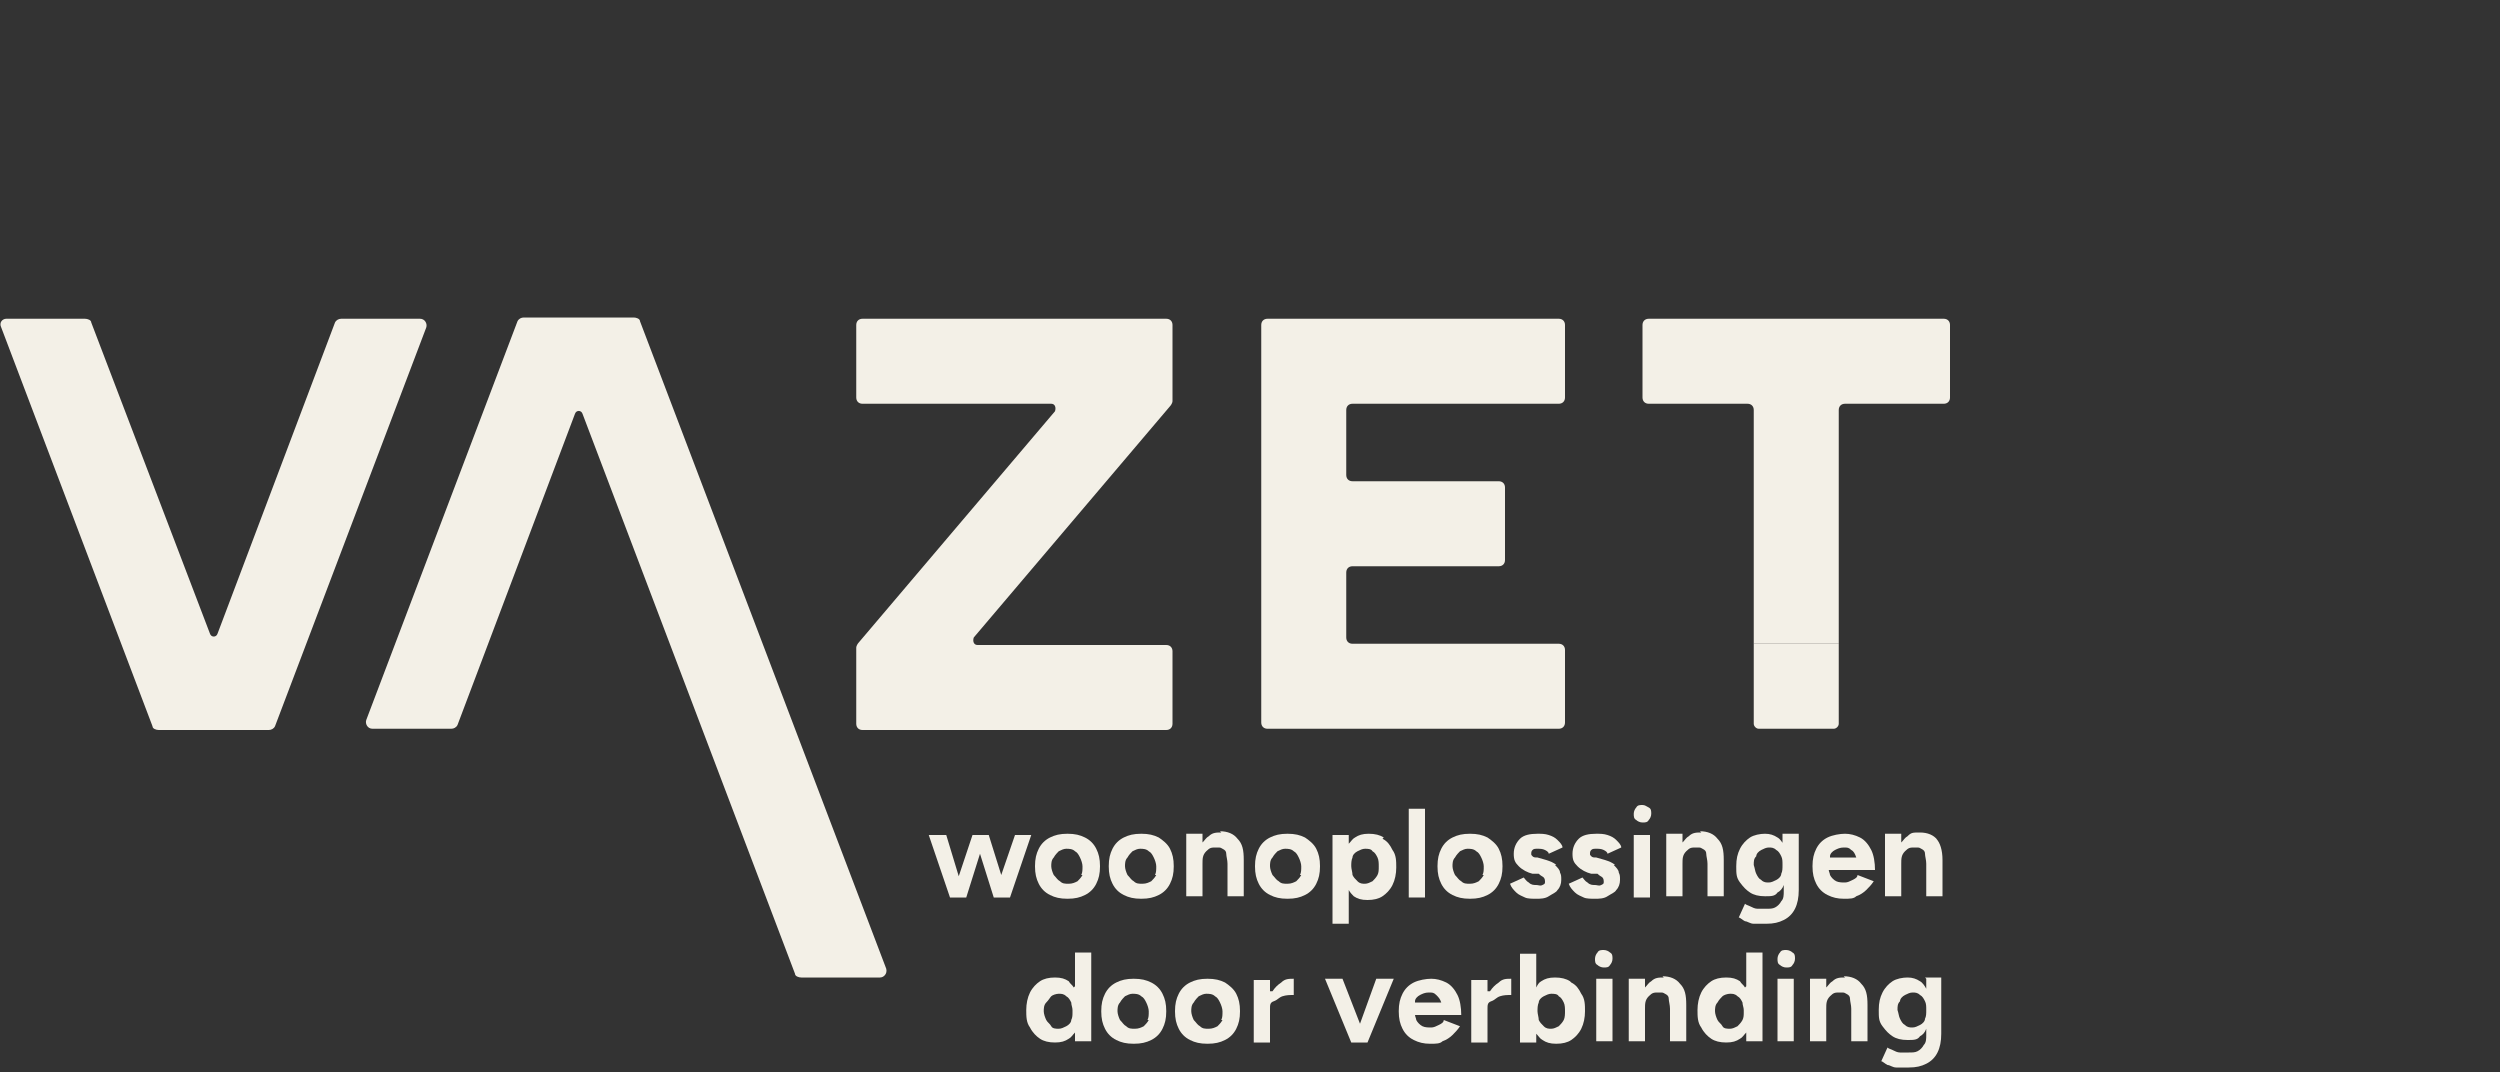 <?xml version="1.0" encoding="UTF-8"?>
<svg id="Laag_1" xmlns="http://www.w3.org/2000/svg" version="1.1" viewBox="0 0 200 85.8">
  <rect x="0" y="0" width="200" height="85.8" fill="#333333" stroke="none"/>
  <!-- Generator: Adobe Illustrator 29.0.1, SVG Export Plug-In . SVG Version: 2.1.0 Build 192)  -->
  <defs>
    <style>
      .st0 {
        fill: #f3f0e7;
      }
    </style>
  </defs>
  <g>
    <polygon class="st0" points="80.1 70 79.1 66.8 78.9 66.8 77.9 66.8 77.8 66.8 76.7 70.1 75.7 66.8 74.3 66.8 76 71.8 76.2 71.8 77.3 71.8 77.3 71.8 78.4 68.3 79.5 71.8 80.7 71.8 80.8 71.8 82.5 66.8 81.2 66.8 80.1 70"/>
    <path class="st0" d="M86.8,67c-.4-.2-.8-.3-1.4-.3s-1,.1-1.4.3c-.4.2-.7.5-.9.9s-.3.8-.3,1.4.1,1,.3,1.4c.2.4.5.7.9.9.4.2.8.3,1.4.3s1-.1,1.4-.3c.4-.2.7-.5.9-.9.2-.4.3-.8.3-1.4s-.1-1-.3-1.4c-.2-.4-.5-.7-.9-.9ZM86.6,70c-.1.2-.3.4-.4.5-.2.1-.4.2-.7.2s-.5,0-.7-.2c-.2-.1-.3-.3-.5-.5-.1-.2-.2-.5-.2-.7s0-.5.2-.7c.1-.2.3-.4.4-.5.2-.1.4-.2.6-.2s.5,0,.7.2c.2.1.3.3.4.5.1.2.2.5.2.7,0,.3,0,.5-.1.7Z"/>
    <path class="st0" d="M92.7,67c-.4-.2-.8-.3-1.4-.3s-1,.1-1.4.3c-.4.2-.7.5-.9.9-.2.4-.3.8-.3,1.4s.1,1,.3,1.4c.2.4.5.7.9.9.4.2.8.3,1.4.3s1-.1,1.4-.3.7-.5.9-.9c.2-.4.3-.8.3-1.4s-.1-1-.3-1.4c-.2-.4-.6-.7-.9-.9ZM92.5,70c-.1.2-.3.4-.4.5-.2.1-.4.2-.7.2s-.5,0-.7-.2c-.2-.1-.3-.3-.5-.5-.1-.2-.2-.5-.2-.7s0-.5.2-.7c.1-.2.3-.4.4-.5.2-.1.4-.2.6-.2s.5,0,.7.2c.2.1.3.3.4.5.1.2.2.5.2.7,0,.3,0,.5-.1.7Z"/>
    <path class="st0" d="M97.7,66.6c-.4,0-.7,0-1,.3-.2.1-.3.3-.5.5v-.7h-1.3v5h1.3v-2.6c0-.4,0-.7.3-1s.4-.3.8-.3.3,0,.5.1.3.2.3.4c0,.2.1.5.1.8v2.6h1.3v-2.9c0-.8-.1-1.3-.5-1.7-.3-.4-.8-.6-1.4-.6Z"/>
    <path class="st0" d="M104.4,67c-.4-.2-.8-.3-1.4-.3s-1,.1-1.4.3-.7.5-.9.9c-.2.4-.3.8-.3,1.4s.1,1,.3,1.4c.2.4.5.7.9.9s.8.3,1.4.3,1-.1,1.4-.3c.4-.2.7-.5.9-.9.2-.4.3-.8.3-1.4s-.1-1-.3-1.4c-.2-.4-.6-.7-.9-.9ZM104.1,70c-.1.2-.3.4-.4.5-.2.1-.4.2-.7.2s-.5,0-.7-.2c-.2-.1-.3-.3-.5-.5-.1-.2-.2-.5-.2-.7s0-.5.2-.7c.1-.2.3-.4.4-.5.2-.1.4-.2.6-.2s.5,0,.7.2c.2.1.3.3.4.5.1.2.2.5.2.7,0,.3,0,.5-.1.7Z"/>
    <path class="st0" d="M110.7,67c-.3-.2-.7-.3-1.2-.3s-.8.1-1.1.3c-.2.1-.3.3-.5.5v-.7h-1.3v7.1h1.3v-2.7c.1.2.3.4.4.5.3.2.6.3,1.1.3s.9-.1,1.2-.3.6-.5.8-.9.3-.9.3-1.4,0-1-.3-1.4c-.2-.4-.4-.7-.8-.9ZM110.2,70c-.1.2-.3.4-.4.5-.2.1-.4.2-.6.2s-.4,0-.6-.2-.3-.3-.4-.5c0-.2-.1-.5-.1-.7s0-.5.1-.7c0-.2.2-.4.4-.5.2-.1.4-.2.6-.2s.5,0,.6.2c.2.1.3.3.4.5.1.2.1.5.1.7,0,.3,0,.5-.1.7Z"/>
    <rect class="st0" x="112.7" y="64.7" width="1.3" height="7.1"/>
    <path class="st0" d="M119,67c-.4-.2-.8-.3-1.4-.3s-1,.1-1.4.3-.7.5-.9.9c-.2.4-.3.8-.3,1.4s.1,1,.3,1.4c.2.4.5.7.9.9.4.2.8.3,1.4.3s1-.1,1.4-.3c.4-.2.7-.5.9-.9.2-.4.3-.8.3-1.4s-.1-1-.3-1.4c-.2-.4-.6-.7-.9-.9ZM118.7,70c-.1.2-.3.4-.4.5-.2.1-.4.2-.7.2s-.5,0-.7-.2c-.2-.1-.3-.3-.5-.5-.1-.2-.2-.5-.2-.7s0-.5.2-.7c.1-.2.3-.4.4-.5.2-.1.4-.2.6-.2s.5,0,.7.2c.2.1.3.3.4.5.1.2.2.5.2.7,0,.3,0,.5-.1.7Z"/>
    <path class="st0" d="M124.5,69.2c-.2-.2-.5-.3-.8-.4l-.7-.2c-.2,0-.3,0-.4-.1s-.1-.1-.1-.2,0-.2.1-.3.2-.1.4-.1.4,0,.6.1.3.2.3.3l1.1-.5c0-.2-.2-.4-.4-.6-.2-.2-.4-.3-.7-.4s-.6-.1-.9-.1c-.6,0-1.1.1-1.4.4s-.5.7-.5,1.2.1.7.4,1,.7.5,1.1.6h.5c.2.2.3.2.4.3,0,0,.1.1.1.3s0,.2-.2.3-.3,0-.5,0-.4,0-.6-.2c-.2-.1-.3-.3-.4-.4l-1.1.5c.1.3.3.5.5.7.2.2.5.3.7.4s.6.1.9.1.7,0,1-.2.6-.3.7-.5c.2-.2.3-.5.3-.8s0-.4-.1-.6c0-.2-.2-.4-.4-.6Z"/>
    <path class="st0" d="M129.2,69.2c-.2-.2-.5-.3-.8-.4l-.7-.2c-.2,0-.3,0-.4-.1s-.1-.1-.1-.2,0-.2.1-.3.2-.1.4-.1.4,0,.6.1.3.2.3.3l1.1-.5c0-.2-.2-.4-.4-.6-.2-.2-.4-.3-.7-.4s-.6-.1-.9-.1c-.6,0-1.1.1-1.4.4s-.5.7-.5,1.2.1.7.4,1,.7.5,1.1.6h.5c.2.2.3.2.4.3,0,0,.1.1.1.3s0,.2-.2.3-.3,0-.5,0-.4,0-.6-.2c-.2-.1-.3-.3-.4-.4l-1.1.5c.1.3.3.5.5.7.2.2.5.3.7.4s.6.1.9.1.7,0,1-.2.6-.3.7-.5c.2-.2.3-.5.3-.8s0-.4-.1-.6c0-.2-.2-.4-.4-.6Z"/>
    <path class="st0" d="M131.4,64.4c-.2,0-.4,0-.5.2-.1.1-.2.3-.2.5s0,.4.2.5c.1.1.3.2.5.2s.4,0,.5-.2c.1-.1.2-.3.2-.5s0-.4-.2-.5-.3-.2-.5-.2Z"/>
    <rect class="st0" x="130.7" y="66.8" width="1.3" height="5"/>
    <path class="st0" d="M136.1,66.6c-.4,0-.7,0-1,.3-.2.1-.3.3-.5.5v-.7h-1.3v5h1.3v-2.6c0-.4,0-.7.3-1s.4-.3.8-.3.3,0,.5.1.3.2.3.4c0,.2.1.5.1.8v2.6h1.3v-2.9c0-.8-.1-1.3-.5-1.7-.3-.4-.8-.6-1.4-.6Z"/>
    <path class="st0" d="M142.7,67.6c-.1-.2-.3-.5-.5-.6-.3-.2-.6-.3-1-.3s-.9.1-1.2.3c-.3.2-.6.5-.8.9-.2.4-.3.8-.3,1.4s0,.9.3,1.3.5.6.8.8.7.3,1.2.3.8,0,1-.3c.2-.1.4-.3.5-.6v.5c0,.3,0,.6-.2.8-.1.2-.3.4-.5.5-.2.1-.4.1-.7.1s-.5,0-.7,0c-.2,0-.4-.1-.6-.2s-.3-.1-.4-.2l-.5,1.1c.1,0,.3.2.5.3.2,0,.4.2.7.2s.6,0,1,0c.6,0,1-.1,1.4-.3s.7-.5.9-.9c.2-.4.3-.9.3-1.5v-4.5h-1.3v.8ZM142.5,69.9c0,.2-.2.4-.4.5-.2.1-.4.2-.6.2s-.4,0-.6-.2c-.2-.1-.3-.3-.4-.5s-.1-.4-.2-.7c0-.3,0-.5.2-.7,0-.2.2-.4.4-.5s.4-.2.6-.2.4,0,.6.2c.2.1.3.3.4.5s.1.4.1.7c0,.3,0,.5-.1.7Z"/>
    <path class="st0" d="M149.3,69.6h.7c0-.6-.1-1.2-.3-1.6-.2-.4-.5-.8-.9-1-.4-.2-.8-.3-1.2-.3s-1,.1-1.4.3-.7.5-.9.9c-.2.4-.3.8-.3,1.4s.1,1,.3,1.4c.2.4.5.7.9.9.4.2.8.3,1.3.3s.8,0,1-.2c.3-.1.6-.3.8-.5.2-.2.4-.4.6-.7l-1.3-.5c0,.2-.2.3-.4.4-.2.1-.4.2-.6.2s-.5,0-.7-.1c-.2-.1-.4-.3-.5-.5,0-.1-.1-.3-.1-.4h3ZM146.4,68.6s0,0,0-.1c0-.2.2-.4.4-.5.2-.1.4-.2.7-.2s.4,0,.6.2c.2.1.3.3.4.6h0s-2.1,0-2.1,0h0Z"/>
    <path class="st0" d="M155,67.2c-.3-.4-.8-.6-1.4-.6s-.7,0-1,.3c-.2.1-.3.3-.5.5v-.7h-1.3v5h1.3v-2.6c0-.4,0-.7.3-1s.4-.3.8-.3.3,0,.5.1.3.2.3.4c0,.2.1.5.1.8v2.6h1.3v-2.9c0-.8-.2-1.4-.5-1.7Z"/>
  </g>
  <g>
    <path class="st0" d="M85.9,79c-.1-.2-.3-.3-.4-.5-.3-.2-.6-.3-1.1-.3s-.9.1-1.2.3c-.3.2-.6.5-.8.9-.2.4-.3.9-.3,1.4s0,1,.3,1.4c.2.4.5.7.8.9s.7.3,1.2.3.8-.1,1.1-.3c.2-.1.3-.3.5-.5v.7h1.3v-7.1h-1.3v2.7h0ZM85.3,82.1c-.2.1-.4.2-.6.2s-.5,0-.6-.2-.3-.3-.4-.5c-.1-.2-.2-.5-.2-.7s0-.5.2-.7.3-.4.4-.5.4-.2.6-.2.4,0,.6.2c.2.1.3.3.4.5,0,.2.1.4.1.6v.2c0,.2,0,.4-.1.6,0,.2-.2.4-.4.5Z"/>
    <path class="st0" d="M92.1,78.6c-.4-.2-.8-.3-1.4-.3s-1,.1-1.4.3c-.4.2-.7.5-.9.9s-.3.8-.3,1.4.1,1,.3,1.4c.2.4.5.7.9.9.4.2.8.3,1.4.3s1-.1,1.4-.3c.4-.2.7-.5.9-.9s.3-.8.3-1.4-.1-1-.3-1.4c-.2-.4-.5-.7-.9-.9ZM91.9,81.6c-.1.2-.3.4-.4.5-.2.1-.4.2-.7.2s-.5,0-.7-.2c-.2-.1-.3-.3-.5-.5-.1-.2-.2-.5-.2-.7s0-.5.2-.7c.1-.2.3-.4.4-.5.2-.1.4-.2.6-.2s.5,0,.7.2c.2.1.3.3.4.5.1.2.2.5.2.7,0,.3,0,.5-.1.7Z"/>
    <path class="st0" d="M98,78.6c-.4-.2-.8-.3-1.4-.3s-1,.1-1.4.3c-.4.2-.7.5-.9.9s-.3.8-.3,1.4.1,1,.3,1.4c.2.4.5.7.9.9.4.2.8.3,1.4.3s1-.1,1.4-.3c.4-.2.7-.5.9-.9s.3-.8.3-1.4-.1-1-.3-1.4c-.2-.4-.6-.7-.9-.9ZM97.8,81.6c-.1.2-.3.4-.4.5-.2.1-.4.2-.7.2s-.5,0-.7-.2c-.2-.1-.3-.3-.5-.5-.1-.2-.2-.5-.2-.7s0-.5.2-.7c.1-.2.3-.4.4-.5.2-.1.4-.2.6-.2s.5,0,.7.2c.2.1.3.3.4.5.1.2.2.5.2.7,0,.3,0,.5-.1.7Z"/>
    <path class="st0" d="M101.6,79.3v-.9h-1.3v5h1.3v-2.7c0-.3,0-.5.3-.6s.4-.3.7-.4.6-.1.9-.1v-1.3c-.4,0-.7,0-1,.3-.3.2-.5.4-.7.7Z"/>
    <polygon class="st0" points="108.8 81.9 107.4 78.3 106 78.3 108.1 83.4 108.2 83.4 109.3 83.4 109.4 83.4 111.5 78.3 110.1 78.3 108.8 81.9"/>
    <path class="st0" d="M116.2,81.2h.7c0-.6-.1-1.2-.3-1.6-.2-.4-.5-.8-.9-1-.4-.2-.8-.3-1.2-.3s-1,.1-1.4.3c-.4.2-.7.5-.9.9s-.3.8-.3,1.4.1,1,.3,1.4c.2.4.5.7.9.9.4.2.8.3,1.3.3s.8,0,1-.2c.3-.1.6-.3.8-.5.2-.2.4-.4.6-.7l-1.3-.5c0,.2-.2.3-.4.4-.2.1-.4.2-.6.2s-.5,0-.7-.1c-.2-.1-.4-.3-.5-.5,0-.1-.1-.3-.1-.4h3ZM113.2,80.2s0,0,0-.1c0-.2.2-.4.4-.5s.4-.2.7-.2.4,0,.6.2.3.3.4.6h0s-2.1,0-2.1,0h0Z"/>
    <path class="st0" d="M119,79.3v-.9h-1.3v5h1.3v-2.7c0-.3,0-.5.3-.6s.4-.3.7-.4.6-.1.9-.1v-1.3c-.4,0-.7,0-1,.3-.3.2-.5.4-.7.7Z"/>
    <path class="st0" d="M125.6,78.5c-.3-.2-.7-.3-1.2-.3s-.8.1-1.1.3c-.2.1-.3.3-.4.5v-2.7h-1.3v7.1h1.3v-.7c.2.2.3.4.5.5.3.2.6.3,1.1.3s.9-.1,1.2-.3.6-.5.8-.9.3-.9.3-1.4,0-1-.3-1.4c-.2-.4-.4-.7-.8-.9ZM125.1,81.6c-.1.2-.3.4-.4.5-.2.1-.4.2-.6.2s-.4,0-.6-.2-.3-.3-.4-.5c0-.2-.1-.5-.1-.7s0-.5.1-.7c0-.2.2-.4.4-.5.2-.1.4-.2.6-.2s.5,0,.6.2c.2.1.3.3.4.5s.1.5.1.7,0,.5-.1.7Z"/>
    <rect class="st0" x="127.7" y="78.3" width="1.3" height="5"/>
    <path class="st0" d="M128.3,76c-.2,0-.4,0-.5.2-.1.1-.2.3-.2.5s0,.4.2.5c.1.1.3.2.5.2s.4,0,.5-.2c.1-.1.2-.3.2-.5s0-.4-.2-.5c-.1-.1-.3-.2-.5-.2Z"/>
    <path class="st0" d="M133.1,78.2c-.4,0-.7,0-1,.3-.2.1-.3.3-.5.5v-.7h-1.3v5h1.3v-2.6c0-.4,0-.7.3-1s.4-.3.8-.3.3,0,.5.1.3.2.3.4c0,.2.1.5.1.8v2.6h1.3v-2.9c0-.8-.1-1.3-.5-1.7-.3-.4-.8-.6-1.4-.6Z"/>
    <path class="st0" d="M139.6,79c-.1-.2-.3-.3-.4-.5-.3-.2-.6-.3-1.1-.3s-.9.1-1.2.3c-.3.2-.6.5-.8.9-.2.4-.3.9-.3,1.4s0,1,.3,1.4c.2.4.5.7.8.9s.7.3,1.2.3.8-.1,1.1-.3c.2-.1.3-.3.5-.5v.7h1.3v-7.1h-1.3v2.7h0ZM139,82.1c-.2.1-.4.2-.6.2s-.5,0-.6-.2-.3-.3-.4-.5c-.1-.2-.2-.5-.2-.7s0-.5.2-.7c.1-.2.3-.4.4-.5s.4-.2.6-.2.4,0,.6.2c.2.1.3.3.4.5,0,.2.1.4.1.6v.2c0,.2,0,.4-.1.6-.1.2-.3.4-.4.5Z"/>
    <path class="st0" d="M142.9,76c-.2,0-.4,0-.5.2-.1.1-.2.3-.2.5s0,.4.2.5c.1.1.3.2.5.2s.4,0,.5-.2c.1-.1.2-.3.2-.5s0-.4-.2-.5c-.1-.1-.3-.2-.5-.2Z"/>
    <rect class="st0" x="142.2" y="78.3" width="1.3" height="5"/>
    <path class="st0" d="M147.6,78.2c-.4,0-.7,0-1,.3-.2.1-.3.3-.5.5v-.7h-1.3v5h1.3v-2.6c0-.4,0-.7.3-1s.4-.3.8-.3.3,0,.5.1.3.2.3.4c0,.2.1.5.1.8v2.6h1.3v-2.9c0-.8-.1-1.3-.5-1.7-.3-.4-.8-.6-1.4-.6Z"/>
    <path class="st0" d="M154.1,78.3v.8c-.1-.2-.3-.5-.5-.6-.3-.2-.6-.3-1-.3s-.9.1-1.2.3c-.3.2-.6.5-.8.9s-.3.8-.3,1.4,0,.9.3,1.3.5.6.8.8.7.3,1.2.3.8,0,1-.3c.2-.1.4-.3.5-.6v.5c0,.3,0,.6-.2.8-.1.2-.3.4-.5.5-.2.1-.4.1-.7.1s-.5,0-.7,0c-.2,0-.4-.1-.6-.2s-.3-.1-.4-.2l-.5,1.1c.1,0,.3.2.5.3.2,0,.4.2.7.2s.6,0,1,0c.6,0,1-.1,1.4-.3s.7-.5.9-.9.3-.9.3-1.5v-4.5h-1.3ZM154,81.5c0,.2-.2.4-.4.5-.2.1-.4.2-.6.2s-.4,0-.6-.2c-.2-.1-.3-.3-.4-.5s-.1-.4-.2-.7c0-.3,0-.5.2-.7,0-.2.2-.4.4-.5s.4-.2.6-.2.4,0,.6.2c.2.1.3.3.4.5s.1.4.1.7,0,.5-.1.7Z"/>
  </g>
  <g>
    <path class="st0" d="M155.5,25.5h-23.6c-.3,0-.5.2-.5.5v5.8c0,.3.2.5.5.5h7.9c.3,0,.5.2.5.5v18.7h6.8v-18.7c0-.3.2-.5.5-.5h7.9c.3,0,.5-.2.5-.5v-5.8c0-.3-.2-.5-.5-.5Z"/>
    <path class="st0" d="M125.2,31.8v-5.8c0-.3-.2-.5-.5-.5h-23.3c-.3,0-.5.2-.5.5v31.8c0,.3.2.5.5.5h23.3c.3,0,.5-.2.5-.5v-5.8c0-.3-.2-.5-.5-.5h-16.5c-.3,0-.5-.2-.5-.5v-5.2c0-.3.2-.5.5-.5h11.7c.3,0,.5-.2.5-.5v-5.8c0-.3-.2-.5-.5-.5h-11.7c-.3,0-.5-.2-.5-.5v-5.2c0-.3.2-.5.5-.5h16.5c.3,0,.5-.2.5-.5Z"/>
    <path class="st0" d="M26.8,25.8l-9.4,24.9c-.1.3-.5.3-.6,0L7.3,25.8c0-.2-.3-.3-.5-.3H.5c-.3,0-.6.3-.4.7l12.1,31.9c0,.2.3.3.5.3h8.8c.2,0,.4-.1.5-.3l12.1-31.9c.1-.3-.1-.7-.5-.7h-6.3c-.2,0-.4.1-.5.3Z"/>
    <path class="st0" d="M70.9,77.5l-19.7-51.8c0-.2-.3-.3-.5-.3h-8.8c-.2,0-.4.1-.5.3l-12.1,31.9c-.1.3.1.7.5.7h6.3c.2,0,.4-.1.5-.3l9.4-24.9c.1-.3.5-.3.6,0l17,44.8c0,.2.3.3.5.3h6.3c.3,0,.6-.3.5-.7Z"/>
    <path class="st0" d="M93.8,26c0-.3-.2-.5-.5-.5h-24.3c-.3,0-.5.2-.5.5v5.8c0,.3.2.5.5.5h15.1c.3,0,.4.3.3.6l-15.7,18.5c-.1.1-.2.3-.2.4v6.1c0,.3.2.5.5.5h24.3c.3,0,.5-.2.5-.5v-5.8c0-.3-.2-.5-.5-.5h-15.1c-.3,0-.4-.3-.3-.6l15.7-18.5c.1-.1.2-.3.2-.4v-6.1Z"/>
    <path class="st0" d="M140.7,58.3h6c.2,0,.4-.2.4-.4v-6.4h-6.8v6.4c0,.2.2.4.4.4Z"/>
  </g>
</svg>